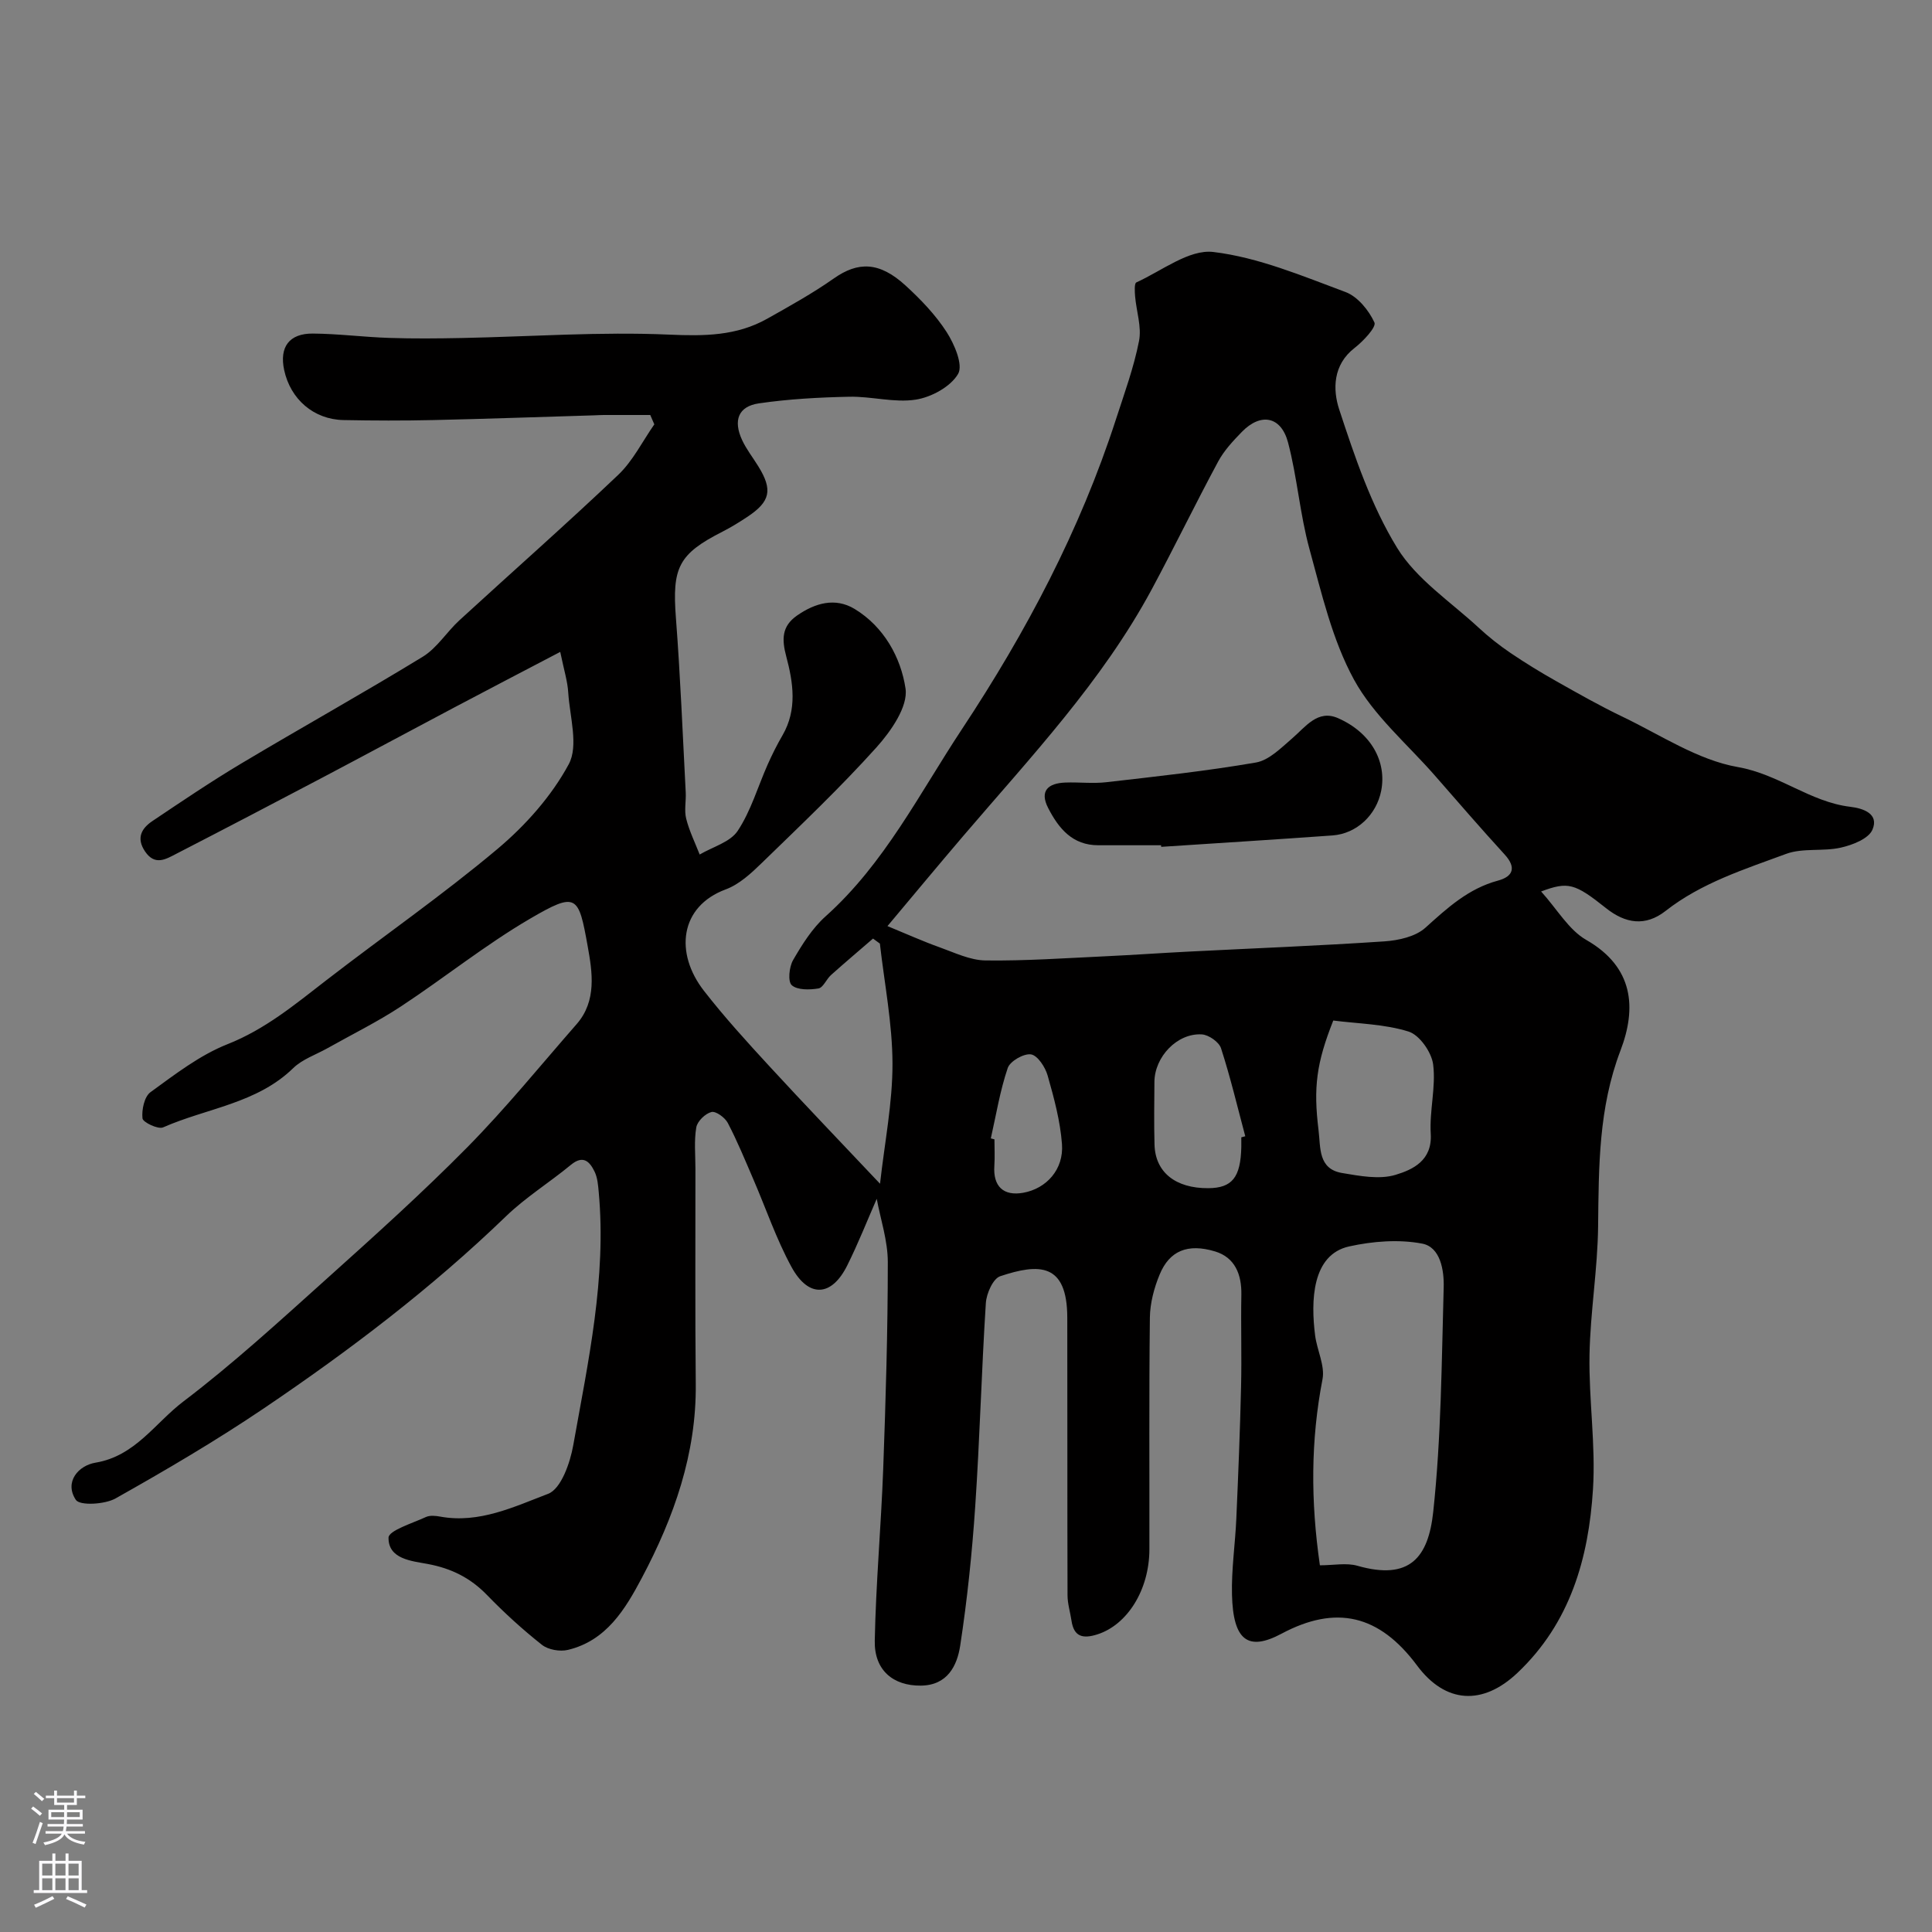<svg enable-background="new 0 0 400 400" viewBox="0 0 400 400" xmlns="http://www.w3.org/2000/svg"><rect x="0" y="0" width="400" height="400" fill="#808080" stroke="none"/><path d="m115.99 134.97c-7.81 4.09-14.91 7.78-21.97 11.52-9.17 4.85-18.31 9.78-27.49 14.62-9.99 5.26-19.99 10.49-30.03 15.66-2.15 1.11-4.43 2.54-6.47-.49-1.87-2.77-.73-4.77 1.51-6.28 6.09-4.09 12.17-8.2 18.47-11.96 12.46-7.44 25.14-14.5 37.52-22.07 2.95-1.81 4.95-5.12 7.57-7.53 10.95-10.05 22.12-19.88 32.89-30.12 3.05-2.9 5.02-6.94 7.48-10.46-.28-.65-.56-1.29-.84-1.94-3.2 0-6.41 0-9.61 0-.67 0-1.33.05-2 .07-11.1.33-22.2.73-33.3.98-6.2.14-12.4.12-18.6 0-6.16-.12-10.99-4.3-12.29-10.37-1.01-4.73 1.02-7.57 5.93-7.54 5.27.04 10.53.73 15.8.9 5.03.17 10.07.12 15.1.02 14.3-.29 28.63-1.33 42.88-.7 7.26.32 13.94.28 20.28-3.28 4.69-2.64 9.42-5.26 13.8-8.34 5-3.52 9.41-3.54 14.86 1.45 3.15 2.88 6.2 6.06 8.5 9.62 1.62 2.52 3.47 6.83 2.38 8.69-1.55 2.65-5.53 4.82-8.77 5.32-4.44.69-9.16-.7-13.75-.6-6.25.13-12.53.47-18.71 1.37-4.28.62-5.37 3.53-3.48 7.61.89 1.91 2.23 3.61 3.34 5.41 3.04 4.9 2.52 7.33-2.32 10.52-1.63 1.08-3.3 2.11-5.04 3-9.18 4.66-10.49 7.45-9.69 17.88.92 12.01 1.4 24.06 2.03 36.1.1 1.83-.34 3.75.1 5.48.64 2.54 1.83 4.95 2.79 7.41 2.7-1.59 6.33-2.56 7.88-4.91 2.74-4.14 4.16-9.14 6.21-13.75.92-2.07 1.94-4.1 3.08-6.06 3.06-5.3 2.19-10.9.76-16.27-.95-3.56-.95-6.26 2.2-8.47 3.74-2.61 7.91-3.82 11.94-1.39 6.1 3.69 9.6 10.1 10.55 16.49.55 3.73-3.03 8.85-6.03 12.19-7.5 8.34-15.67 16.09-23.73 23.92-2.2 2.14-4.68 4.44-7.47 5.47-9.5 3.52-10.62 13.14-4.51 20.99 4.24 5.45 8.91 10.58 13.6 15.67 7.26 7.89 14.7 15.63 22.86 24.28.97-8.64 2.6-16.76 2.58-24.87-.02-8.29-1.67-16.57-2.61-24.85-.47-.35-.95-.69-1.42-1.04-2.91 2.52-5.85 5-8.72 7.57-.95.86-1.6 2.6-2.59 2.76-1.83.3-4.36.36-5.52-.68-.84-.76-.54-3.79.29-5.21 1.87-3.23 3.96-6.57 6.71-9.03 12.23-10.95 19.41-25.42 28.27-38.81 13.3-20.12 24.42-41.15 31.85-64.09 1.74-5.37 3.7-10.71 4.78-16.22.58-2.92-.55-6.16-.81-9.27-.08-.98-.18-2.67.26-2.87 5.28-2.4 10.93-6.9 15.94-6.3 9.33 1.12 18.41 4.96 27.36 8.29 2.52.94 4.82 3.77 5.99 6.3.44.96-2.32 3.89-4.11 5.28-4.52 3.49-4.52 8.64-3.19 12.71 3.23 9.84 6.63 19.92 11.99 28.66 4.01 6.54 11.12 11.19 16.94 16.59 2.04 1.89 4.25 3.63 6.55 5.19 3.07 2.08 6.24 4.02 9.47 5.84 4.53 2.56 9.06 5.13 13.74 7.37 7.87 3.77 15.57 8.97 23.89 10.42 8.47 1.48 14.92 7.22 23.25 8.22 2.64.31 6.02 1.43 4.57 4.76-.81 1.86-4.12 3.15-6.53 3.69-3.7.84-7.88.02-11.34 1.3-8.63 3.19-17.52 5.99-24.95 11.81-4.18 3.27-8.31 2.62-12.33-.58-6.46-5.14-7.84-5.55-13.44-3.45 3.33 3.68 5.71 7.94 9.33 10.02 9.86 5.64 10.46 14.11 7.11 22.89-4.56 11.94-4.5 24.09-4.64 36.45-.1 8.88-1.62 17.73-1.78 26.61-.16 9.26 1.3 18.58.72 27.79-.9 14.26-4.69 27.67-15.65 38.03-7.19 6.8-14.9 6.36-20.77-1.53-7.83-10.53-16.77-12.62-28.07-6.59-6.91 3.69-10.02 1.43-10.25-8.07-.13-5.25.67-10.53.9-15.8.4-9.1.77-18.2.98-27.3.15-6.33-.06-12.67.06-19 .08-4.23-1.34-7.73-5.43-8.97-5.72-1.73-9.46-.11-11.48 4.76-1.16 2.79-1.99 5.93-2.03 8.93-.19 16-.07 31.99-.1 47.99-.02 8.43-4.6 15.65-10.8 17.61-2.95.93-4.83.52-5.33-2.85-.26-1.76-.82-3.51-.82-5.27-.06-19.16-.01-38.33-.05-57.49-.03-11.37-5.89-11.22-13.89-8.55-1.48.49-2.84 3.57-2.97 5.54-.9 14.02-1.25 28.07-2.2 42.09-.65 9.65-1.65 19.3-3.11 28.85-.64 4.16-2.63 8.22-8.15 8.28-5.69.06-9.66-3.15-9.54-9.28.23-11.88 1.31-23.74 1.75-35.61.52-14.26.95-28.53.95-42.79 0-4.46-1.52-8.92-2.29-13.11-1.93 4.4-3.82 9.21-6.12 13.82-3.23 6.48-7.99 6.76-11.52.31-3.17-5.81-5.31-12.17-7.95-18.27-1.68-3.89-3.29-7.83-5.25-11.57-.58-1.11-2.47-2.49-3.38-2.26-1.28.32-2.92 1.91-3.14 3.18-.48 2.77-.18 5.67-.18 8.52.01 14.86-.08 29.72.07 44.58.15 14.5-4.52 27.64-11.16 40.17-3.45 6.51-7.35 13-15.3 14.91-1.65.4-4.09-.02-5.39-1.05-4.01-3.17-7.81-6.64-11.37-10.31-3.46-3.57-7.4-5.52-12.3-6.43-3.28-.61-8.15-1-8.09-5.44.02-1.48 4.96-2.99 7.75-4.28.83-.38 2-.26 2.97-.08 8.06 1.47 15.3-2.05 22.32-4.72 2.68-1.02 4.56-6.4 5.21-10.08 3.08-17.31 6.9-34.59 5.27-52.39-.13-1.44-.25-2.98-.86-4.24-1-2.06-2.34-3.51-4.89-1.41-4.42 3.65-9.36 6.71-13.46 10.67-15.41 14.88-32.39 27.77-50.07 39.72-9.93 6.71-20.3 12.8-30.75 18.68-2.24 1.26-7.41 1.54-8.23.3-2.45-3.72.55-7.12 4.08-7.7 8.22-1.37 12.34-8.23 18.15-12.64 10.34-7.85 19.95-16.67 29.62-25.35 9.91-8.9 19.84-17.83 29.19-27.3 7.97-8.08 15.16-16.95 22.65-25.51 4.22-4.82 3.23-10.85 2.29-16.09-1.9-10.6-2.25-11.39-11.96-5.72-9.27 5.42-17.72 12.23-26.71 18.15-4.86 3.2-10.13 5.79-15.21 8.65-2.38 1.34-5.18 2.27-7.08 4.11-7.54 7.36-17.93 8.3-26.95 12.28-1.03.46-4.18-1.05-4.27-1.86-.19-1.78.38-4.5 1.66-5.43 5.07-3.68 10.2-7.66 15.94-9.93 7.84-3.1 14-8.25 20.46-13.24 11.77-9.1 24.03-17.6 35.41-27.16 5.81-4.88 11.21-10.94 14.78-17.56 2.06-3.81.23-9.8-.1-14.79-.13-2.34-.87-4.65-1.66-8.47zm67.75 56.77c4.14 1.7 7.38 3.17 10.72 4.36 3.14 1.12 6.37 2.71 9.57 2.75 8.26.11 16.52-.48 24.78-.86 5.77-.27 11.53-.68 17.29-.97 13.52-.69 27.04-1.21 40.55-2.12 2.91-.2 6.42-.98 8.46-2.82 4.55-4.1 8.9-8.11 15.03-9.76 3.12-.84 3.87-2.7 1.36-5.43-4.89-5.34-9.62-10.83-14.39-16.28-5.73-6.56-12.7-12.44-16.78-19.9-4.51-8.25-6.7-17.87-9.23-27.08-1.97-7.2-2.52-14.78-4.42-22-1.44-5.47-5.66-6.23-9.57-2.21-1.82 1.87-3.68 3.86-4.9 6.13-4.71 8.74-9.04 17.69-13.74 26.44-10.27 19.08-25.06 34.73-38.99 51.03-5.31 6.22-10.54 12.52-15.74 18.72zm89.53 132.34c2.85 0 5.49-.56 7.78.1 10.86 3.1 14.67-1.77 15.68-11.13 1.66-15.41 1.74-31 2.17-46.52.1-3.52-.67-8.32-4.44-9.05-4.85-.93-10.25-.5-15.14.58-7.74 1.72-7.94 11.32-7.04 18.42.39 3.06 2.07 6.26 1.53 9.08-2.44 12.62-2.47 25.19-.54 38.52zm2.77-112.79c-3.49 8.81-4.14 13.82-3.05 22.7.45 3.62-.12 8.03 4.88 8.87 3.64.61 7.7 1.39 11.06.38 3.57-1.08 7.63-2.95 7.29-8.51-.29-4.75 1.09-9.65.5-14.33-.32-2.54-2.81-6.1-5.07-6.82-5-1.57-10.47-1.63-15.61-2.29zm-19.04 24.18c.27-.07.55-.14.82-.22-1.63-6.09-3.08-12.24-5.02-18.22-.42-1.3-2.56-2.79-3.98-2.87-5.1-.3-9.78 4.65-9.81 9.85-.03 4.32-.1 8.65.02 12.96.15 5.73 4.34 9.07 11.12 9.03 4.95-.03 6.71-2.22 6.85-8.54.01-.66 0-1.33 0-1.99zm-51.86.22c.25.07.5.13.75.2 0 1.82.1 3.65-.02 5.47-.29 4.26 1.87 6.32 5.98 5.59 4.79-.86 8.42-4.82 8.02-10.09-.36-4.79-1.65-9.55-2.97-14.19-.49-1.73-2.07-4.15-3.44-4.37-1.49-.23-4.34 1.4-4.82 2.82-1.6 4.71-2.4 9.7-3.5 14.57z" fill="#010000"/><path d="m240.39 175c-4.32 0-8.64-.01-12.97 0-5.38.02-8.23-3.48-10.4-7.69-1.86-3.61.03-5.16 3.54-5.29 2.82-.11 5.68.25 8.47-.07 10.36-1.19 20.74-2.31 31-4.08 2.7-.47 5.19-3.01 7.46-4.96 2.82-2.42 5.31-6.07 9.52-4.23 6.87 3.01 10.13 9.01 8.95 15.04-.98 5-5.07 8.89-10.09 9.25-11.82.85-23.64 1.58-35.46 2.36 0-.11-.01-.22-.02-.33z" fill="#010000"/><g fill="#fbfafc"><path d="m6.44 374.46.42-.45c.65.47 1.27.95 1.85 1.44l-.45.49c-.65-.56-1.25-1.06-1.82-1.48m.93 7.33-.63-.26c.55-1.36 1.05-2.8 1.52-4.33.19.1.38.19.59.27-.46 1.29-.95 2.73-1.48 4.32m-.38-10.38.44-.42c.43.34 1.01.82 1.74 1.44l-.49.49c-.53-.51-1.09-1.01-1.69-1.51m2.5.35h1.72v-1.04h.59v1.04h3.52v-1.04h.59v1.04h1.75v.53h-1.75v1.42h-2.03v.97h3.22v2.03h-3.24c0 .35-.01.66-.03.93h3.32v.53h-3.37c-.03.27-.08.58-.15.94h3.96v.53h-3.71c.67.92 1.93 1.48 3.79 1.68-.13.24-.23.44-.29.59-2.13-.38-3.48-1.08-4.04-2.12-.43.97-1.77 1.72-4.03 2.23-.09-.19-.2-.37-.33-.55 2.1-.42 3.37-1.03 3.81-1.83h-3.36v-.53h3.58c.08-.29.13-.61.16-.94h-3.33v-.53h3.39c.02-.27.04-.58.04-.93h-3.23v-2.03h3.25v-.97h-2.07v-1.42h-1.73zm1.12 3.44v1h2.65c.01-.3.02-.44.01-.4v-.25-.35zm1.19-2h3.52v-.91h-3.52zm4.71 2h-2.63v.59c0 .15-.01.28-.01.4h2.64z"/><path d="m13.56 383.74h.63v1.52h2.72v6.07h1.13v.6h-11.06v-.6h1.13v-6.07h2.73v-1.52h.63v1.52h2.1v-1.52zm-2.69 8.83.38.56c-1.24.63-2.53 1.25-3.85 1.85-.1-.21-.21-.42-.34-.63 1.36-.55 2.63-1.15 3.81-1.78m-2.13-4.27h2.1v-2.45h-2.1zm0 3.04h2.1v-2.46h-2.1zm2.72-3.04h2.1v-2.45h-2.1zm0 3.04h2.1v-2.46h-2.1zm6.07 3.6c-1.41-.71-2.7-1.3-3.86-1.78l.35-.56c1.45.62 2.75 1.19 3.88 1.72zm-1.25-9.09h-2.1v2.45h2.1zm-2.09 5.49h2.1v-2.45h-2.1z"/></g></svg>